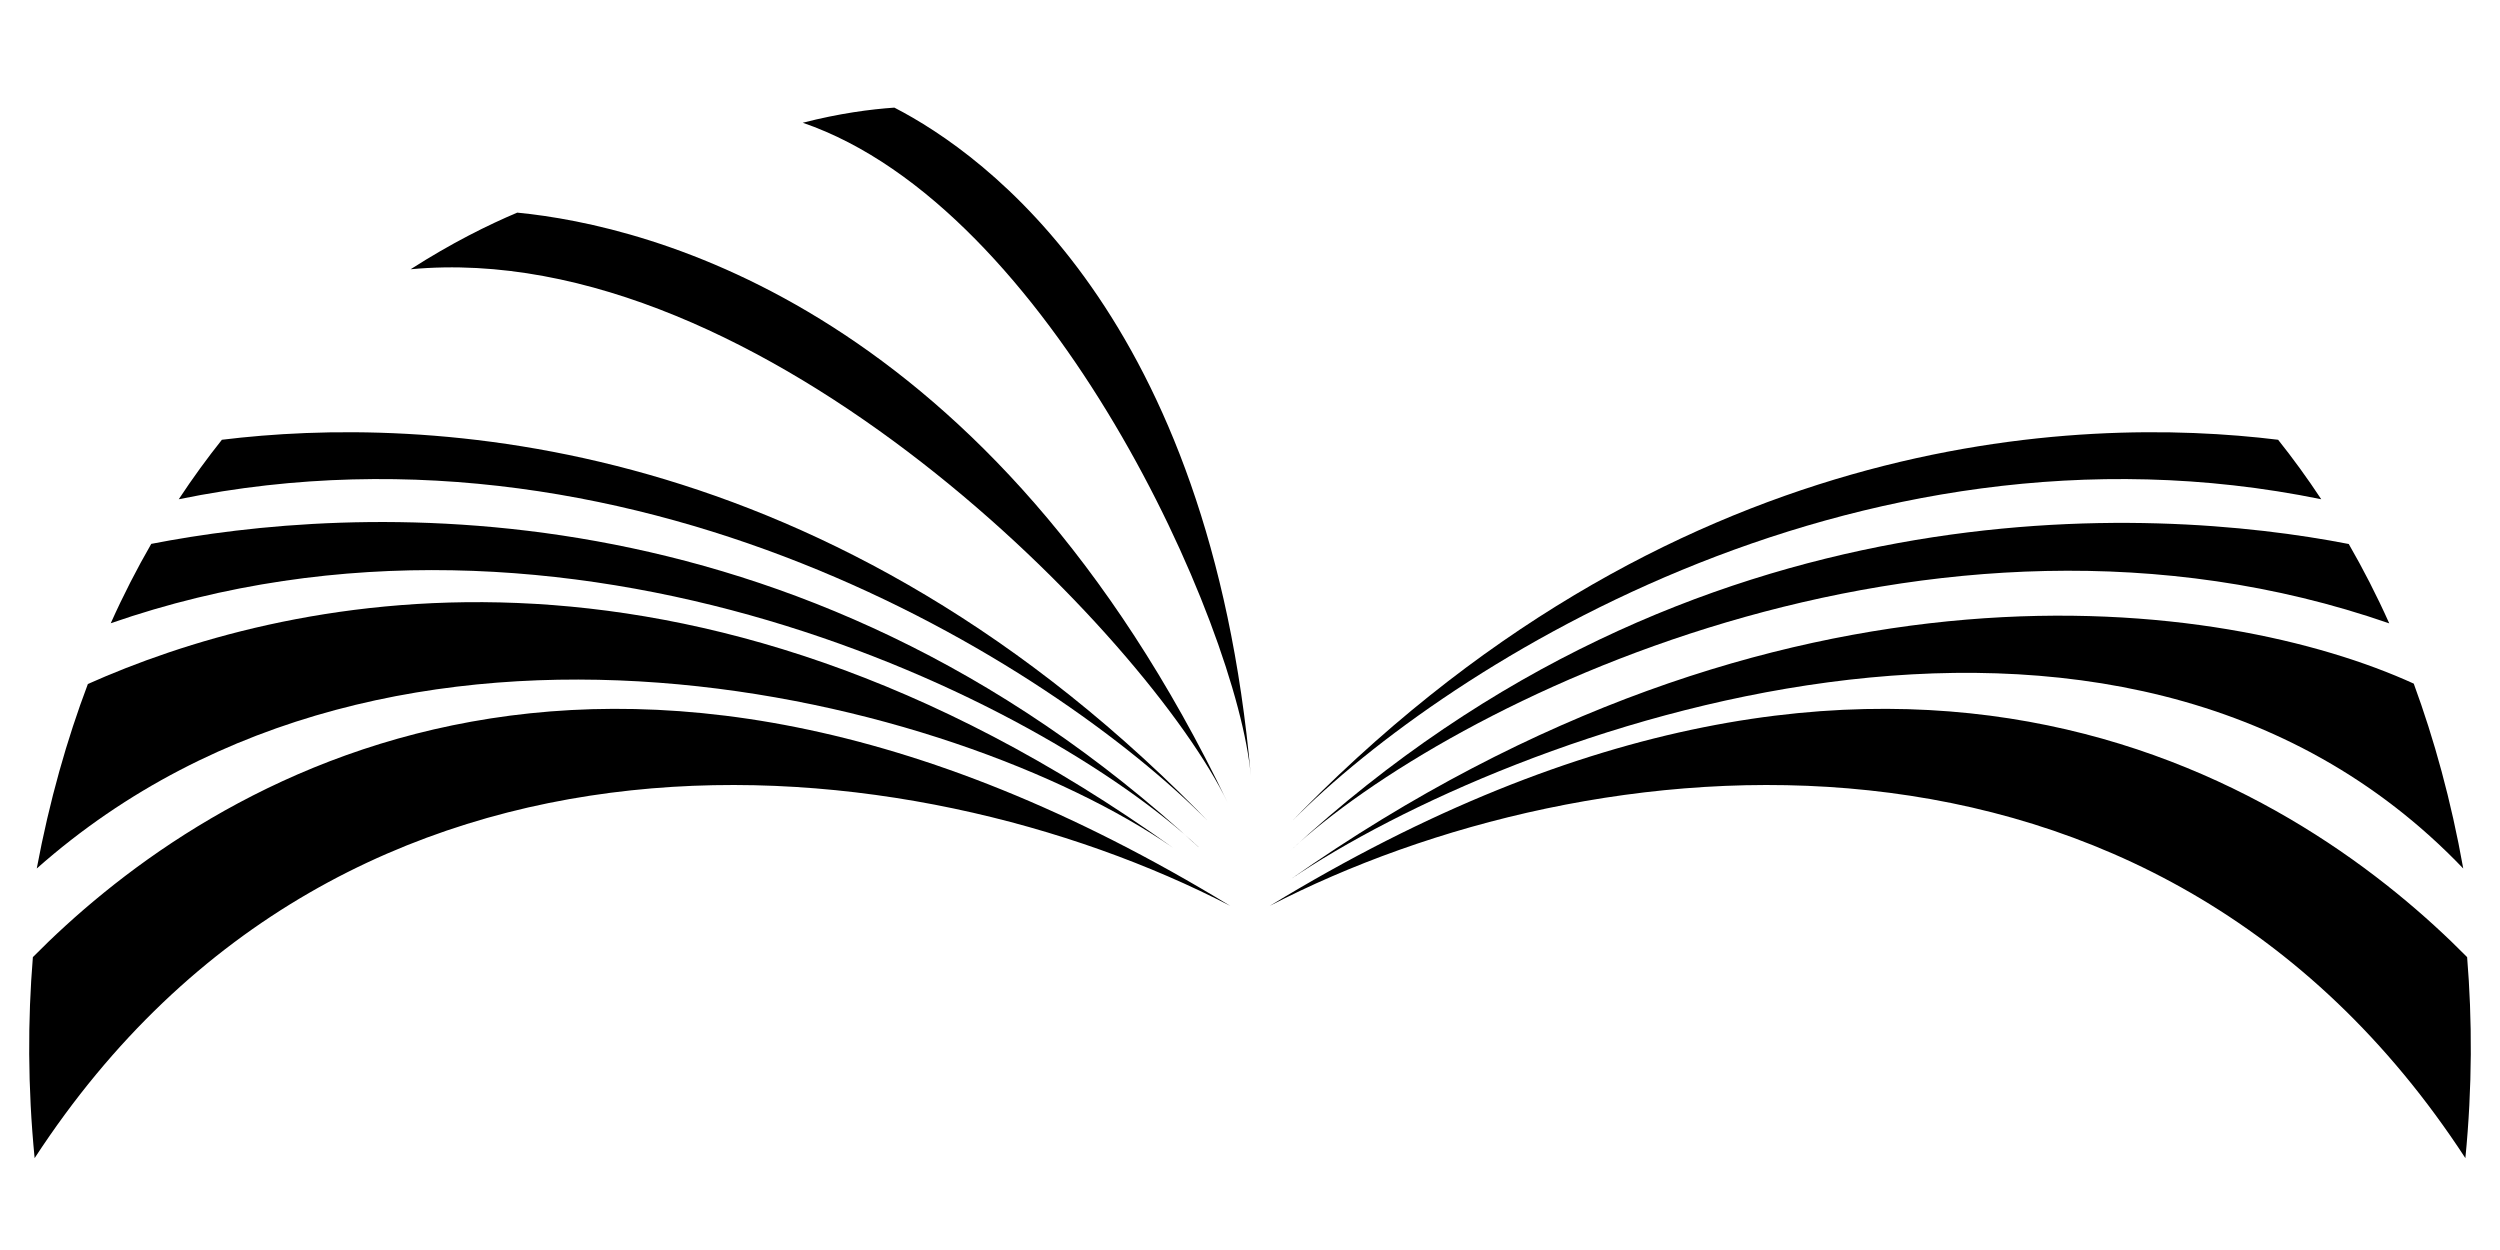 <svg xmlns="http://www.w3.org/2000/svg" xmlns:i="http://ns.adobe.com/AdobeIllustrator/10.0/" id="Lager_1" viewBox="0 0 200 100"><g><path d="M93.84,67.82C54.67,39.8,22.11,47.99,7.03,54.72c-1.67,4.42-3.07,9.32-4.09,14.76,28.76-25.46,73.59-13.63,90.9-1.66Z"></path><path d="M95.88,67.77C63.57,37.89,27.7,40.47,12.1,43.51c-1.14,1.98-2.23,4.09-3.24,6.35,36.73-12.77,74.48,6.19,87.02,17.9Z"></path><path d="M17.76,35.17c-1.18,1.48-2.34,3.07-3.46,4.77,37.67-7.71,71.12,14.03,82.91,26.34-30.74-32.09-63.6-33.04-79.45-31.1Z"></path><path d="M98.23,64.25C79.21,24.61,51.86,18.03,41.38,17.01c-2.3.97-5.26,2.43-8.53,4.53,28.15-2.62,59.08,29.58,65.38,42.71Z"></path><path d="M2.63,76.57c-.41,5-.42,10.36.14,16.08,25.04-38.42,70.3-33.31,95.65-20.18C47.45,41.39,15.37,63.67,2.63,76.57Z"></path><path d="M103.22,70.36c39.41-27.69,74.86-22.53,89.88-15.67,1.63,4.44,2.99,9.35,3.96,14.79-27.81-29.07-76.43-10.94-93.84.88Z"></path><path d="M103.22,68.06c32.31-29.87,69.08-27.58,84.68-24.54,1.14,1.98,2.23,4.09,3.24,6.35-36.73-12.77-75.38,6.48-87.92,18.19Z"></path><path d="M182.24,35.17c1.18,1.48,2.34,3.07,3.46,4.77-37.67-7.71-71.12,14.03-82.91,26.34,30.74-32.09,63.6-33.04,79.45-31.1Z"></path><path d="M197.37,76.57c.41,5,.42,10.36-.14,16.08-25.04-38.42-70.3-33.31-95.65-20.18,50.97-31.08,83.06-8.8,95.79,4.1Z"></path></g><path d="M100.07,62.09c-3.28-36.84-21.24-49.73-28.52-53.48-1.91.13-4.42.46-7.33,1.21,19.81,6.79,34.76,40.06,35.85,52.27Z"></path></svg>